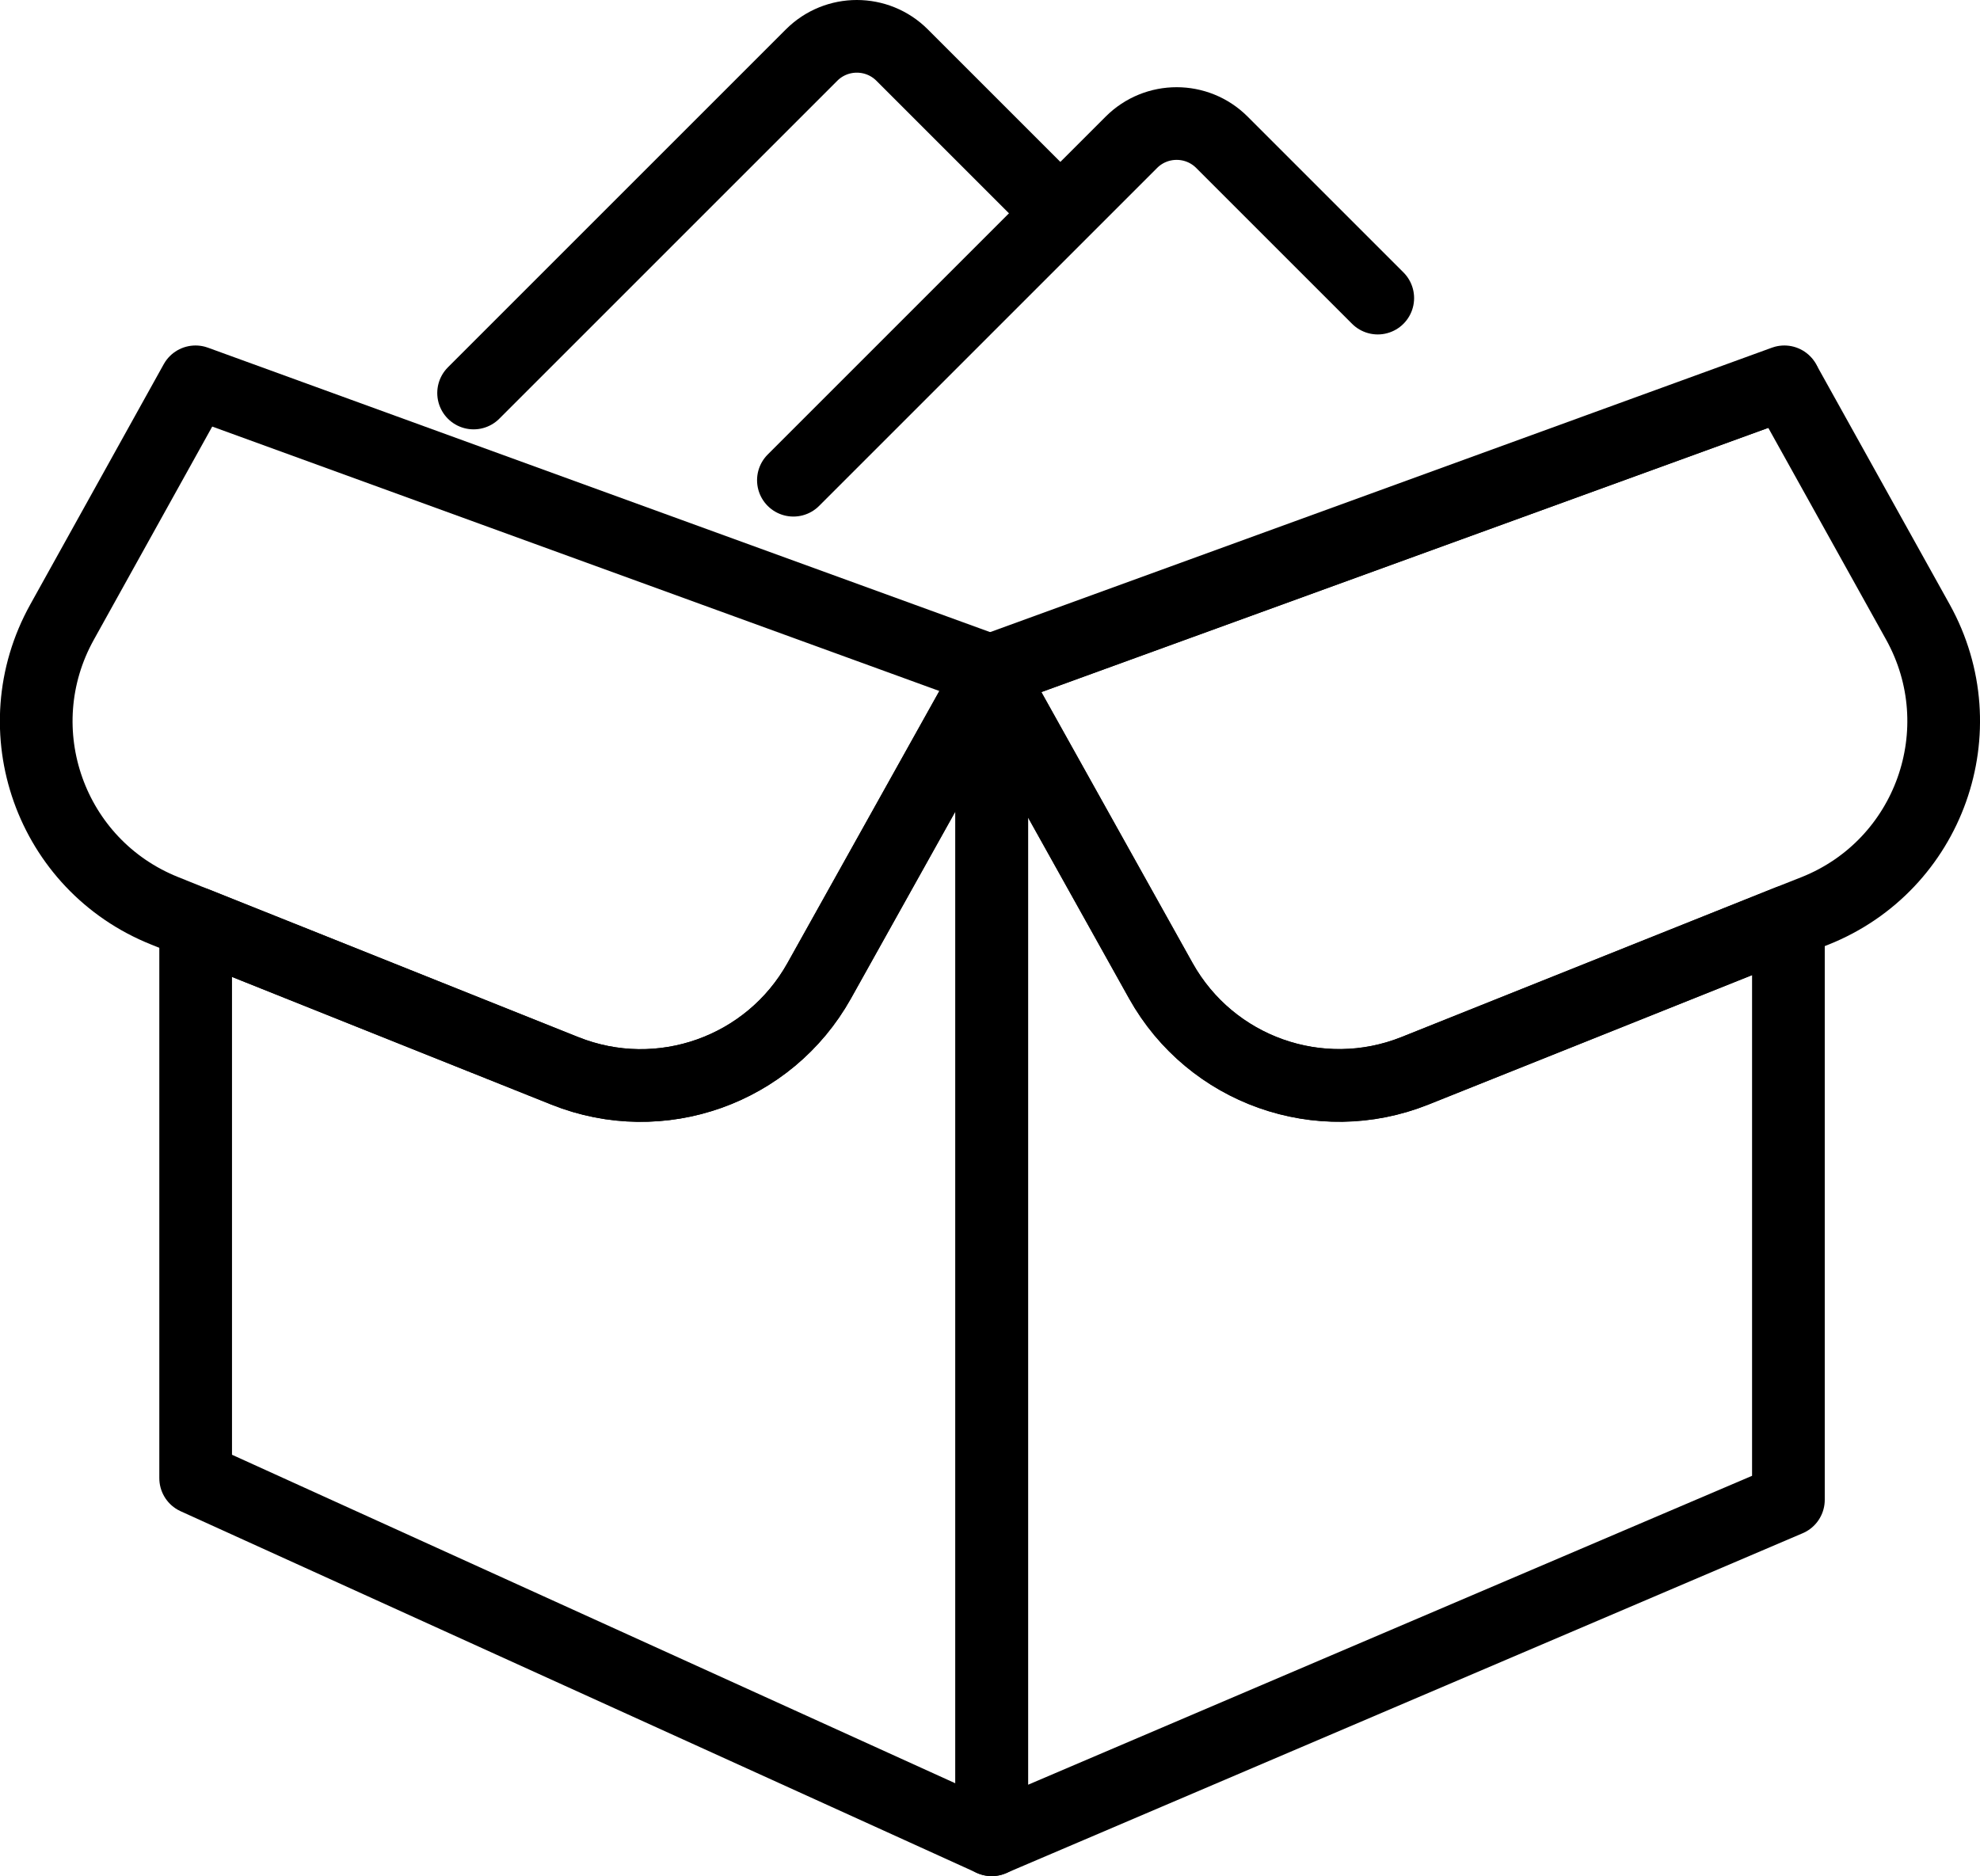 <?xml version="1.0" encoding="UTF-8"?> <svg xmlns="http://www.w3.org/2000/svg" id="_Слой_2" data-name="Слой 2" viewBox="0 0 136.21 129.08"><defs><style> .cls-1 { fill: none; stroke: #000; stroke-linecap: round; stroke-linejoin: round; stroke-width: 5px; } </style></defs><g id="_велком_пак" data-name="велком пак"><g><g><path class="cls-1" d="m68.23,46.2v80.38l-54.77-24.88v-38.18l25.41,10.16c6.56,2.62,14.04-.03,17.49-6.2l11.88-21.28Z"></path><path class="cls-1" d="m97.33,73.68l25.7-10.28v39.79l-54.81,23.39V46.64l11.63,20.84c3.44,6.16,10.92,8.82,17.48,6.2Z"></path><path class="cls-1" d="m68.23,46.2l-11.88,21.28c-3.44,6.16-10.93,8.82-17.49,6.2l-25.41-10.16-2.11-.85c-7.87-3.14-11.19-12.46-7.07-19.87l9.18-16.53,54.77,19.92Z"></path><path class="cls-1" d="m124.86,62.67l-1.82.72-25.7,10.28c-6.56,2.62-14.03-.03-17.48-6.2l-11.63-20.84v-.44l54.56-19.83.25.44,8.9,16c4.11,7.41.79,16.73-7.08,19.87Z"></path><polygon class="cls-1" points="122.79 26.36 68.23 46.2 68.23 46.64 67.98 46.2 122.75 26.27 122.79 26.36"></polygon></g><path class="cls-1" d="m72.78,14.51l-10.72-10.72c-1.72-1.72-4.51-1.72-6.23,0l-23.25,23.25"></path><path class="cls-1" d="m94.78,20.51l-10.72-10.72c-1.72-1.72-4.51-1.72-6.23,0l-23.25,23.25"></path></g></g></svg> 
